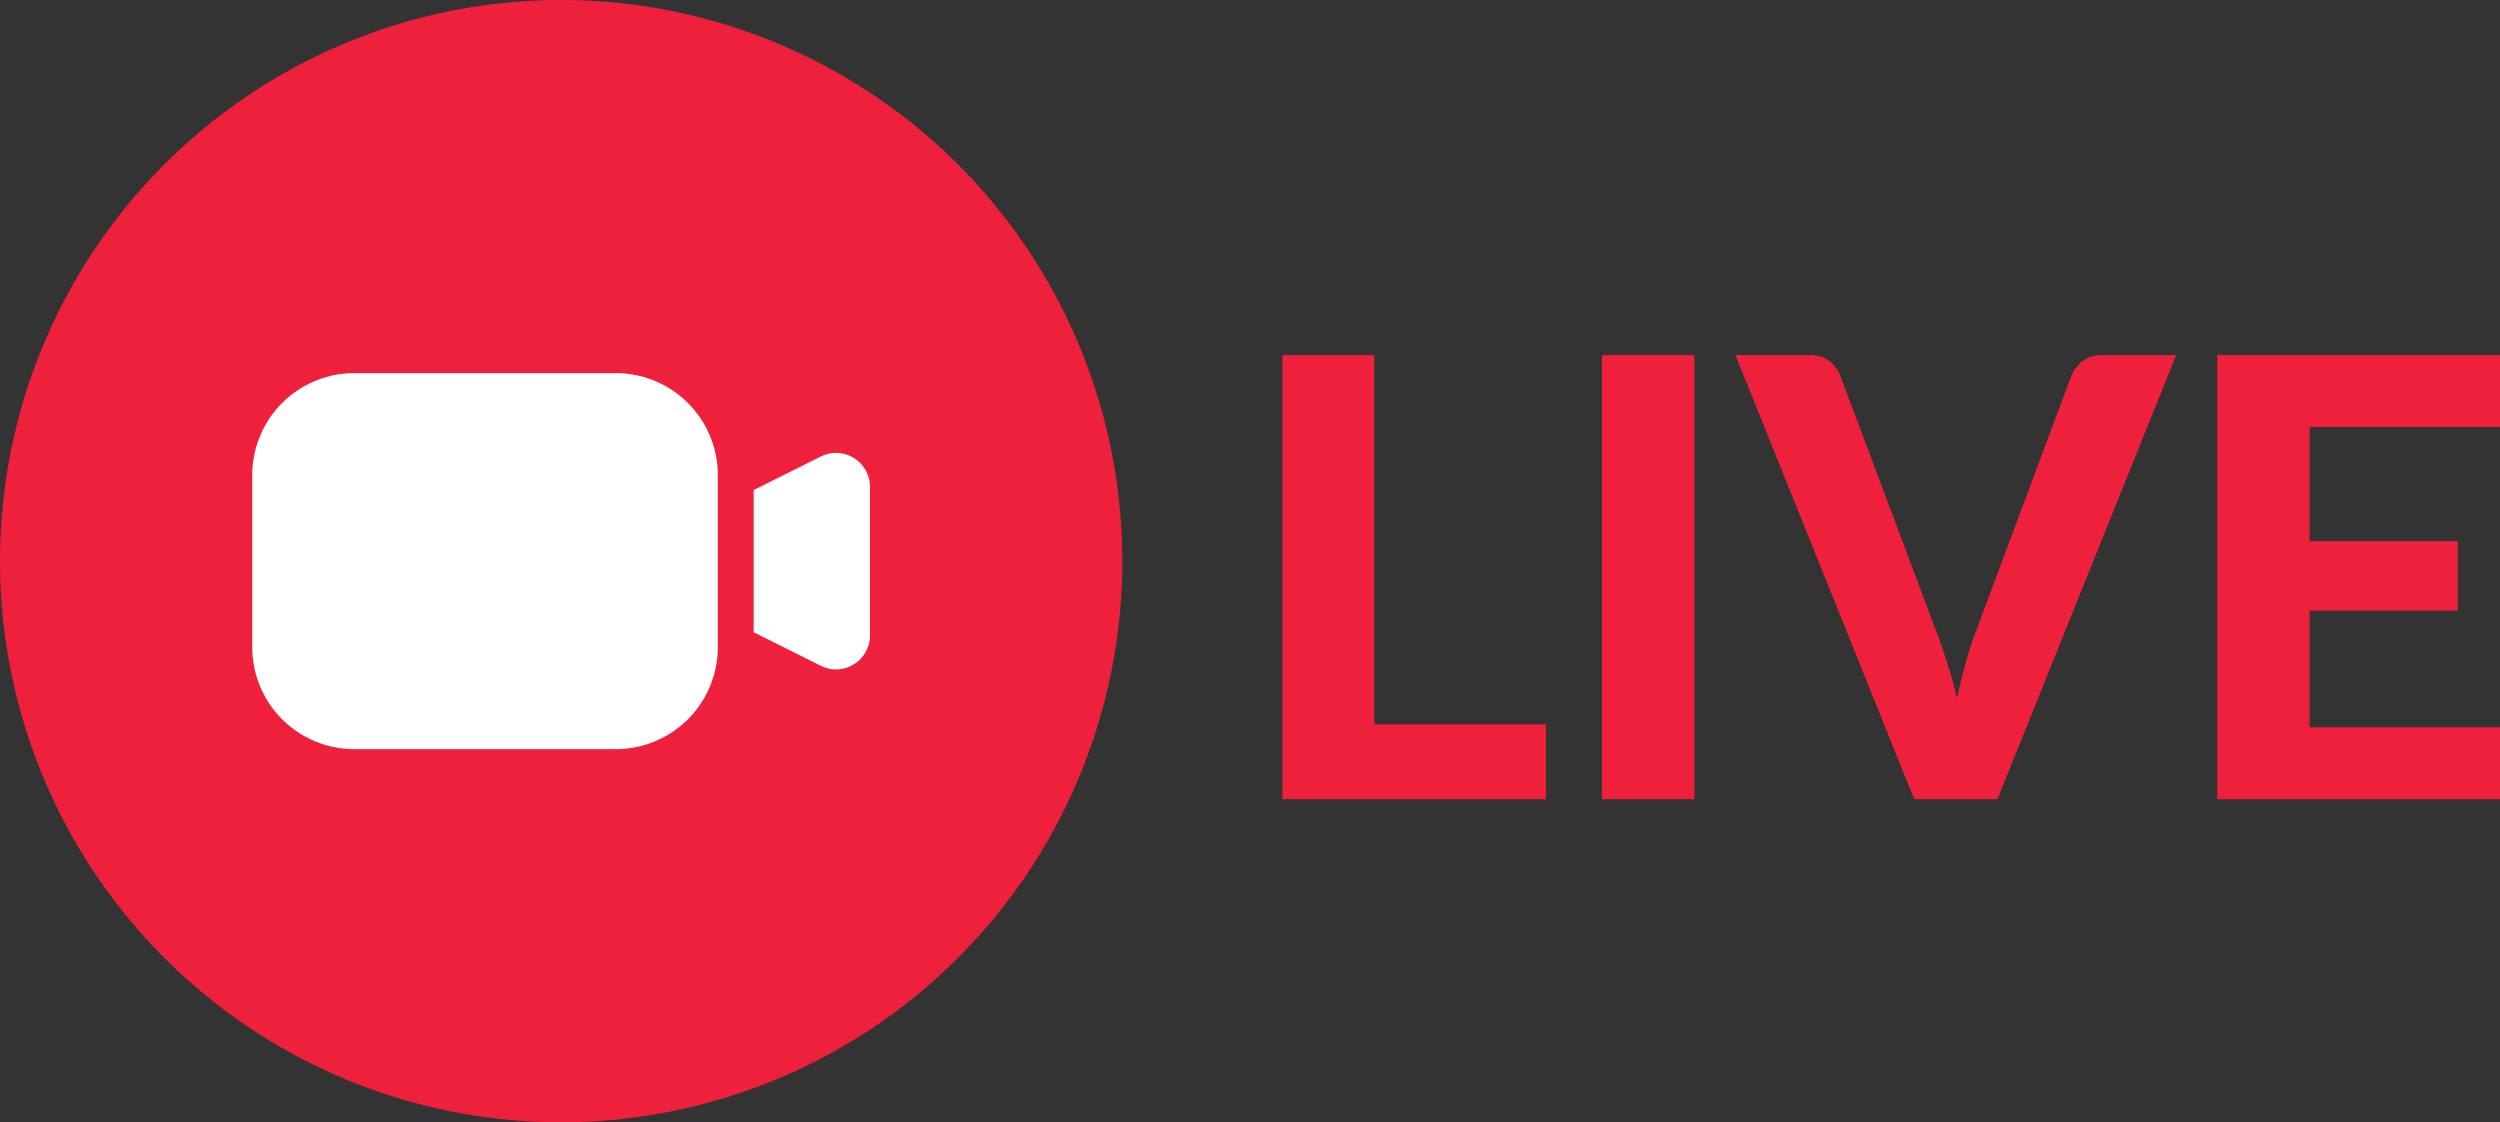 <svg id="Group_12557" data-name="Group 12557" xmlns="http://www.w3.org/2000/svg" xmlns:xlink="http://www.w3.org/1999/xlink" width="73.51" height="33" viewBox="0 0 73.51 33">
  <rect x="0" y="0" width="73.51" height="33" fill="#333333" stroke="none"/>
  <defs>
    <clipPath id="clip-path">
      <rect id="Rectangle_10560" data-name="Rectangle 10560" width="73.51" height="33" fill="none"/>
    </clipPath>
  </defs>
  <path id="Path_4425" data-name="Path 4425" d="M45.458,21.3v2.2H37.709V10.442h2.7V21.3Z" fill="#ee203c"/>
  <rect id="Rectangle_10559" data-name="Rectangle 10559" width="2.718" height="13.059" transform="translate(47.105 10.441)" fill="#ee203c"/>
  <g id="Group_12558" data-name="Group 12558">
    <g id="Group_12557-2" data-name="Group 12557" clip-path="url(#clip-path)">
      <path id="Path_4426" data-name="Path 4426" d="M63.989,10.442,58.733,23.5H56.285L51.029,10.442h2.178a.919.919,0,0,1,.571.166,1,1,0,0,1,.329.428l2.826,7.523q.162.423.32.923t.292,1.049q.117-.549.257-1.049t.3-.923l2.808-7.523a1,1,0,0,1,.319-.409.886.886,0,0,1,.571-.185Z" fill="#ee203c"/>
      <path id="Path_4427" data-name="Path 4427" d="M67.912,12.556v3.357h4.355v2.043H67.912v3.429h5.6V23.5H65.194V10.442H73.51v2.114Z" fill="#ee203c"/>
      <path id="Path_4428" data-name="Path 4428" d="M16.5,0A16.5,16.5,0,1,1,0,16.5,16.5,16.5,0,0,1,16.5,0" fill="#ee203c"/>
      <path id="Path_4429" data-name="Path 4429" d="M18.107,10.971h-7.69a3,3,0,0,0-3,3v5.057a3,3,0,0,0,3,3h7.69a3,3,0,0,0,3-3V13.971a3,3,0,0,0-3-3" fill="#fff"/>
      <path id="Path_4430" data-name="Path 4430" d="M24.581,13.317a.986.986,0,0,0-.446.106l-1.975.987v4.179l1.974.987a.994.994,0,0,0,.447.107h0a1,1,0,0,0,1-1V14.317a1,1,0,0,0-1-1" fill="#fff"/>
    </g>
  </g>
</svg>
